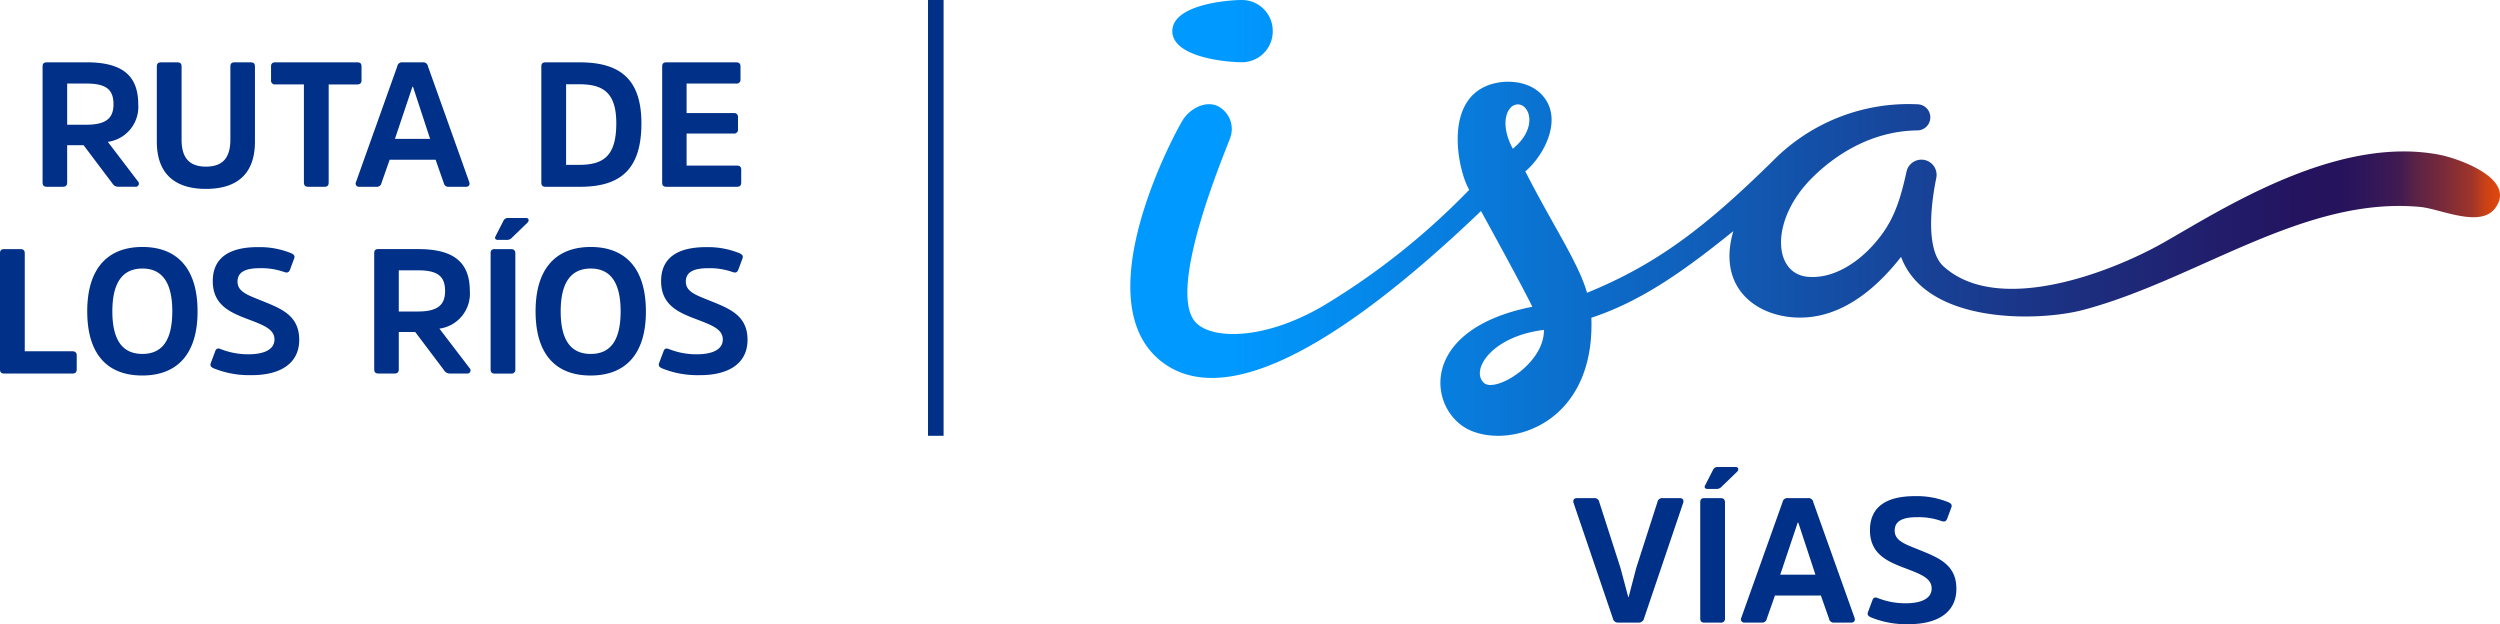 <?xml version="1.0" encoding="UTF-8"?> <svg xmlns="http://www.w3.org/2000/svg" xmlns:xlink="http://www.w3.org/1999/xlink" id="Logotipo" width="360.473" height="90" viewBox="0 0 360.473 90"><defs><linearGradient id="linear-gradient" y1="0.5" x2="1" y2="0.5" gradientUnits="objectBoundingBox"><stop offset="0.1" stop-color="#09f"></stop><stop offset="0.85" stop-color="#24135f"></stop><stop offset="0.88" stop-color="#27135d"></stop><stop offset="0.9" stop-color="#311659"></stop><stop offset="0.92" stop-color="#421b51"></stop><stop offset="0.93" stop-color="#592247"></stop><stop offset="0.95" stop-color="#782a3a"></stop><stop offset="0.97" stop-color="#9e3529"></stop><stop offset="0.98" stop-color="#ca4116"></stop><stop offset="1" stop-color="#fc4f00"></stop><stop offset="1" stop-color="#fe5000"></stop></linearGradient></defs><path id="CONCESIÓN" d="M233.347,89.77a.743.743,0,0,1-.79-.611L226.9,72.538c-.154-.433.051-.714.484-.714h2.473a.681.681,0,0,1,.739.56l3.059,9.508,1.122,4.206h.051l1.1-4.206,3.059-9.508a.682.682,0,0,1,.739-.56h2.5c.408,0,.611.281.46.714l-5.632,16.62a.77.77,0,0,1-.817.611h-2.881Zm11.809-17.334c0-.433.179-.611.611-.611h2.321c.408,0,.636.179.636.611v16.7a.557.557,0,0,1-.636.638h-2.321c-.433,0-.611-.179-.611-.638Zm1.836-4.664a.7.7,0,0,1,.714-.433h2.575c.408,0,.46.408.205.663l-2.243,2.167a.952.952,0,0,1-.79.33H246.2c-.357,0-.484-.23-.357-.484l1.147-2.243Zm13.7,4.052a.691.691,0,0,1,.765.587l5.94,16.647c.154.408-.051.714-.458.714h-2.473a.678.678,0,0,1-.739-.56l-1.174-3.338h-6.628l-1.172,3.338a.668.668,0,0,1-.714.56h-2.473a.481.481,0,0,1-.484-.714l5.94-16.647a.693.693,0,0,1,.765-.587h2.905Zm1.071,11.037-2.473-7.52h-.076l-2.524,7.52h5.072ZM275.263,90a13.533,13.533,0,0,1-5.532-1c-.357-.179-.536-.357-.382-.765l.611-1.631c.127-.382.33-.56.765-.382a10.791,10.791,0,0,0,4.052.765c2.218,0,3.747-.663,3.747-2.142s-1.607-2.064-3.595-2.83c-2.727-1.02-5.3-2.064-5.3-5.583,0-3.238,2.218-4.894,6.474-4.894a12.02,12.02,0,0,1,4.869.893c.357.179.536.357.382.765l-.587,1.58c-.154.382-.357.509-.817.357a9.868,9.868,0,0,0-3.519-.56c-2.167,0-3.238.587-3.238,1.937,0,1.453,1.453,1.937,3.416,2.727,2.83,1.147,5.481,2.115,5.481,5.659s-2.905,5.1-6.833,5.1ZM12.488,8.985c4.945,0,7.444,1.758,7.444,6.041a5.09,5.09,0,0,1-4.385,5.429l4.334,5.684a.459.459,0,0,1-.382.79H17.078a1,1,0,0,1-.893-.509l-4.13-5.481H9.685v5.353c0,.46-.2.638-.638.638H6.777c-.458,0-.638-.179-.638-.638V9.6c0-.433.179-.611.638-.611Zm-.076,9c2.905,0,3.952-.944,3.952-2.957,0-2.167-1.122-2.981-3.925-2.981H9.685v5.94h2.727Zm10.2,2.448V9.6c0-.433.2-.611.638-.611h2.294c.458,0,.638.179.638.611V20.125c0,2.5.993,3.9,3.517,3.9s3.519-1.4,3.519-3.9V9.6c0-.433.179-.611.611-.611h2.321c.408,0,.611.179.611.611V20.431c0,4.41-2.345,6.806-7.061,6.806s-7.087-2.4-7.087-6.806ZM39.08,9.6c0-.433.205-.611.611-.611h11.8c.46,0,.638.179.638.611v1.937c0,.433-.179.638-.638.638h-4.1V26.295c0,.46-.179.638-.638.638H44.458c-.433,0-.638-.179-.638-.638V12.172h-4.1a.557.557,0,0,1-.638-.638V9.6Zm21.867-.611a.691.691,0,0,1,.765.587l5.94,16.647c.154.408-.051.714-.46.714H64.721a.678.678,0,0,1-.739-.56L62.81,23.035H56.183l-1.172,3.338a.668.668,0,0,1-.714.56H51.825a.481.481,0,0,1-.484-.714l5.94-16.647a.693.693,0,0,1,.765-.587h2.905Zm1.071,11.037L59.546,12.5H59.47l-2.524,7.52h5.072Zm16.674,6.909c-.46,0-.638-.179-.638-.638V9.6c0-.433.179-.611.611-.611h4.92c5.762,0,8.9,2.37,8.9,8.794,0,6.755-3.135,9.151-8.87,9.151Zm2.932-14.786V23.769h1.861c3.468,0,5.378-1.2,5.378-5.989,0-4.461-1.912-5.634-5.4-5.634H81.624ZM99,19.259v4.615h7.239c.433,0,.638.179.638.611v1.81c0,.46-.2.638-.638.638H96.117c-.46,0-.638-.179-.638-.638V9.6c0-.433.179-.611.611-.611h10.044c.433,0,.638.179.638.611v1.81a.557.557,0,0,1-.638.638H99V16.3H105.8a.559.559,0,0,1,.611.638v1.683a.559.559,0,0,1-.611.638H99Zm34.81,43.58h2.245V0h-2.245ZM3.568,50.651h6.857c.433,0,.638.2.638.611v1.964c0,.46-.2.638-.638.638H.638c-.46,0-.638-.179-.638-.638V36.53c0-.433.179-.611.638-.611H2.932c.433,0,.638.179.638.611V50.653Zm24.92-5.762c0,6.195-2.957,9.254-7.98,9.254s-7.929-3.059-7.929-9.254,2.957-9.279,7.953-9.279,7.953,3.084,7.953,9.279Zm-3.644,0c0-4.1-1.428-6.17-4.309-6.17S16.2,40.783,16.2,44.889s1.428,6.143,4.334,6.143,4.309-2.04,4.309-6.143Zm11.47,9.2a13.572,13.572,0,0,1-5.532-.993c-.357-.179-.536-.357-.382-.765l.611-1.631c.127-.382.33-.56.765-.382a10.791,10.791,0,0,0,4.052.765c2.218,0,3.747-.663,3.747-2.142s-1.607-2.064-3.595-2.83c-2.727-1.02-5.3-2.064-5.3-5.583,0-3.238,2.218-4.894,6.476-4.894a12.028,12.028,0,0,1,4.869.893c.357.179.536.357.382.765l-.587,1.58c-.154.382-.357.509-.817.357a9.864,9.864,0,0,0-3.517-.56c-2.167,0-3.238.587-3.238,1.937,0,1.453,1.453,1.937,3.416,2.727,2.83,1.147,5.481,2.115,5.481,5.659s-2.905,5.1-6.833,5.1ZM60.3,35.916c4.945,0,7.444,1.758,7.444,6.041a5.091,5.091,0,0,1-4.385,5.429L67.7,53.07a.459.459,0,0,1-.382.79H64.893A1,1,0,0,1,64,53.349l-4.13-5.481H57.5v5.353c0,.46-.2.638-.636.638H54.595c-.46,0-.638-.179-.638-.638v-16.7c0-.433.179-.611.638-.611h5.71Zm-.076,9c2.905,0,3.952-.944,3.952-2.957,0-2.167-1.122-2.983-3.925-2.983H57.5v5.94Zm10.514-8.386c0-.433.179-.611.611-.611h2.319c.408,0,.638.179.638.611v16.7a.557.557,0,0,1-.638.638H71.352c-.433,0-.611-.179-.611-.638v-16.7Zm1.836-4.664a.7.7,0,0,1,.714-.433h2.575c.408,0,.46.408.2.663L73.827,34.26a.952.952,0,0,1-.79.33h-1.25c-.357,0-.484-.23-.357-.484l1.147-2.243Zm20.56,13.025c0,6.195-2.957,9.254-7.98,9.254s-7.929-3.059-7.929-9.254,2.957-9.279,7.953-9.279,7.953,3.084,7.953,9.279Zm-3.646,0c0-4.1-1.428-6.17-4.309-6.17s-4.334,2.064-4.334,6.17,1.428,6.143,4.334,6.143,4.309-2.04,4.309-6.143Zm11.47,9.2a13.572,13.572,0,0,1-5.532-.993c-.357-.179-.536-.357-.382-.765l.611-1.631c.127-.382.33-.56.765-.382a10.791,10.791,0,0,0,4.052.765c2.218,0,3.747-.663,3.747-2.142s-1.607-2.064-3.595-2.83c-2.727-1.02-5.3-2.064-5.3-5.583,0-3.238,2.218-4.894,6.474-4.894a12.021,12.021,0,0,1,4.869.893c.357.179.536.357.382.765l-.587,1.58c-.154.382-.357.509-.817.357a9.868,9.868,0,0,0-3.519-.56c-2.167,0-3.238.587-3.238,1.937,0,1.453,1.453,1.937,3.416,2.727,2.83,1.147,5.481,2.115,5.481,5.659s-2.905,5.1-6.833,5.1Z" fill="#003087"></path><g id="ISA" transform="translate(162.976)"><path id="Path_2084" data-name="Path 2084" d="M849.431,21.446c-1.986-3.663-.845-6.351.691-6.392C851.863,15.01,853.108,18.451,849.431,21.446Zm-4.163,33.768c-1.982-1.787,1.032-6.72,8.645-7.647C854.007,52.438,846.9,56.688,845.268,55.214ZM800.336,4.487C800.336.759,807.964,0,810.4,0a4.449,4.449,0,0,1,4.412,4.487A4.45,4.45,0,0,1,810.4,8.975C807.967,8.975,800.336,8.214,800.336,4.487Zm44.508,25.944c2.1,3.825,6.074,11.1,7.4,13.8-16.889,3.343-14.954,15.25-8.889,17.851s17.942-1.186,17.4-16.265c7.442-2.446,13.8-7.112,20.466-12.488-2.8,9.617,5.6,13.684,12.492,12.151,4.822-1.071,8.751-4.678,11.692-8.431a.045.045,0,0,1,.008-.01s0,.006,0,.01c3.656,9.773,19.879,9.336,26.3,7.627,16.421-4.368,31.78-16.425,48.574-14.835,2.86.271,8.583,3.045,10.748.226,3.275-4.266-5.273-7.219-7.943-7.742-14.932-2.928-31.671,8.041-39.911,12.7-7.641,4.317-23.769,10.475-31.632,3.4-3.23-2.91-1.163-12.188-1.061-12.761a2.194,2.194,0,1,0-4.295-.9c-.8,3.652-1.65,6.379-3.443,8.879-2.821,3.933-6.956,6.654-10.848,6.262-4.972-.5-5.368-8.212.646-14.226,3.23-3.23,8.485-6.81,15.25-6.876a1.883,1.883,0,0,0,.041-3.763,27.448,27.448,0,0,0-20.974,8.218c-9.865,9.691-16.8,14.9-26.734,18.959-1.209-4.3-5.072-9.958-8.9-17.507,2.6-2.142,5.776-7.8,2.169-11.263-2.056-1.972-5.727-2.095-8.185-.864-5.712,2.862-3.558,12.313-2.072,14.784a102.979,102.979,0,0,1-21,16.7c-8.8,5.177-16.616,4.912-18.664,2.15-3.769-5.087,4.555-24.491,5.212-26.371a3.714,3.714,0,0,0-1.619-4.446c-1.752-1.02-4.2.176-5.284,1.994-1.822,3.066-13.908,26.25-3.006,34.745,7.508,5.852,21.691,1.586,46.061-21.709Z" transform="translate(-794.273)" fill="url(#linear-gradient)"></path></g></svg> 